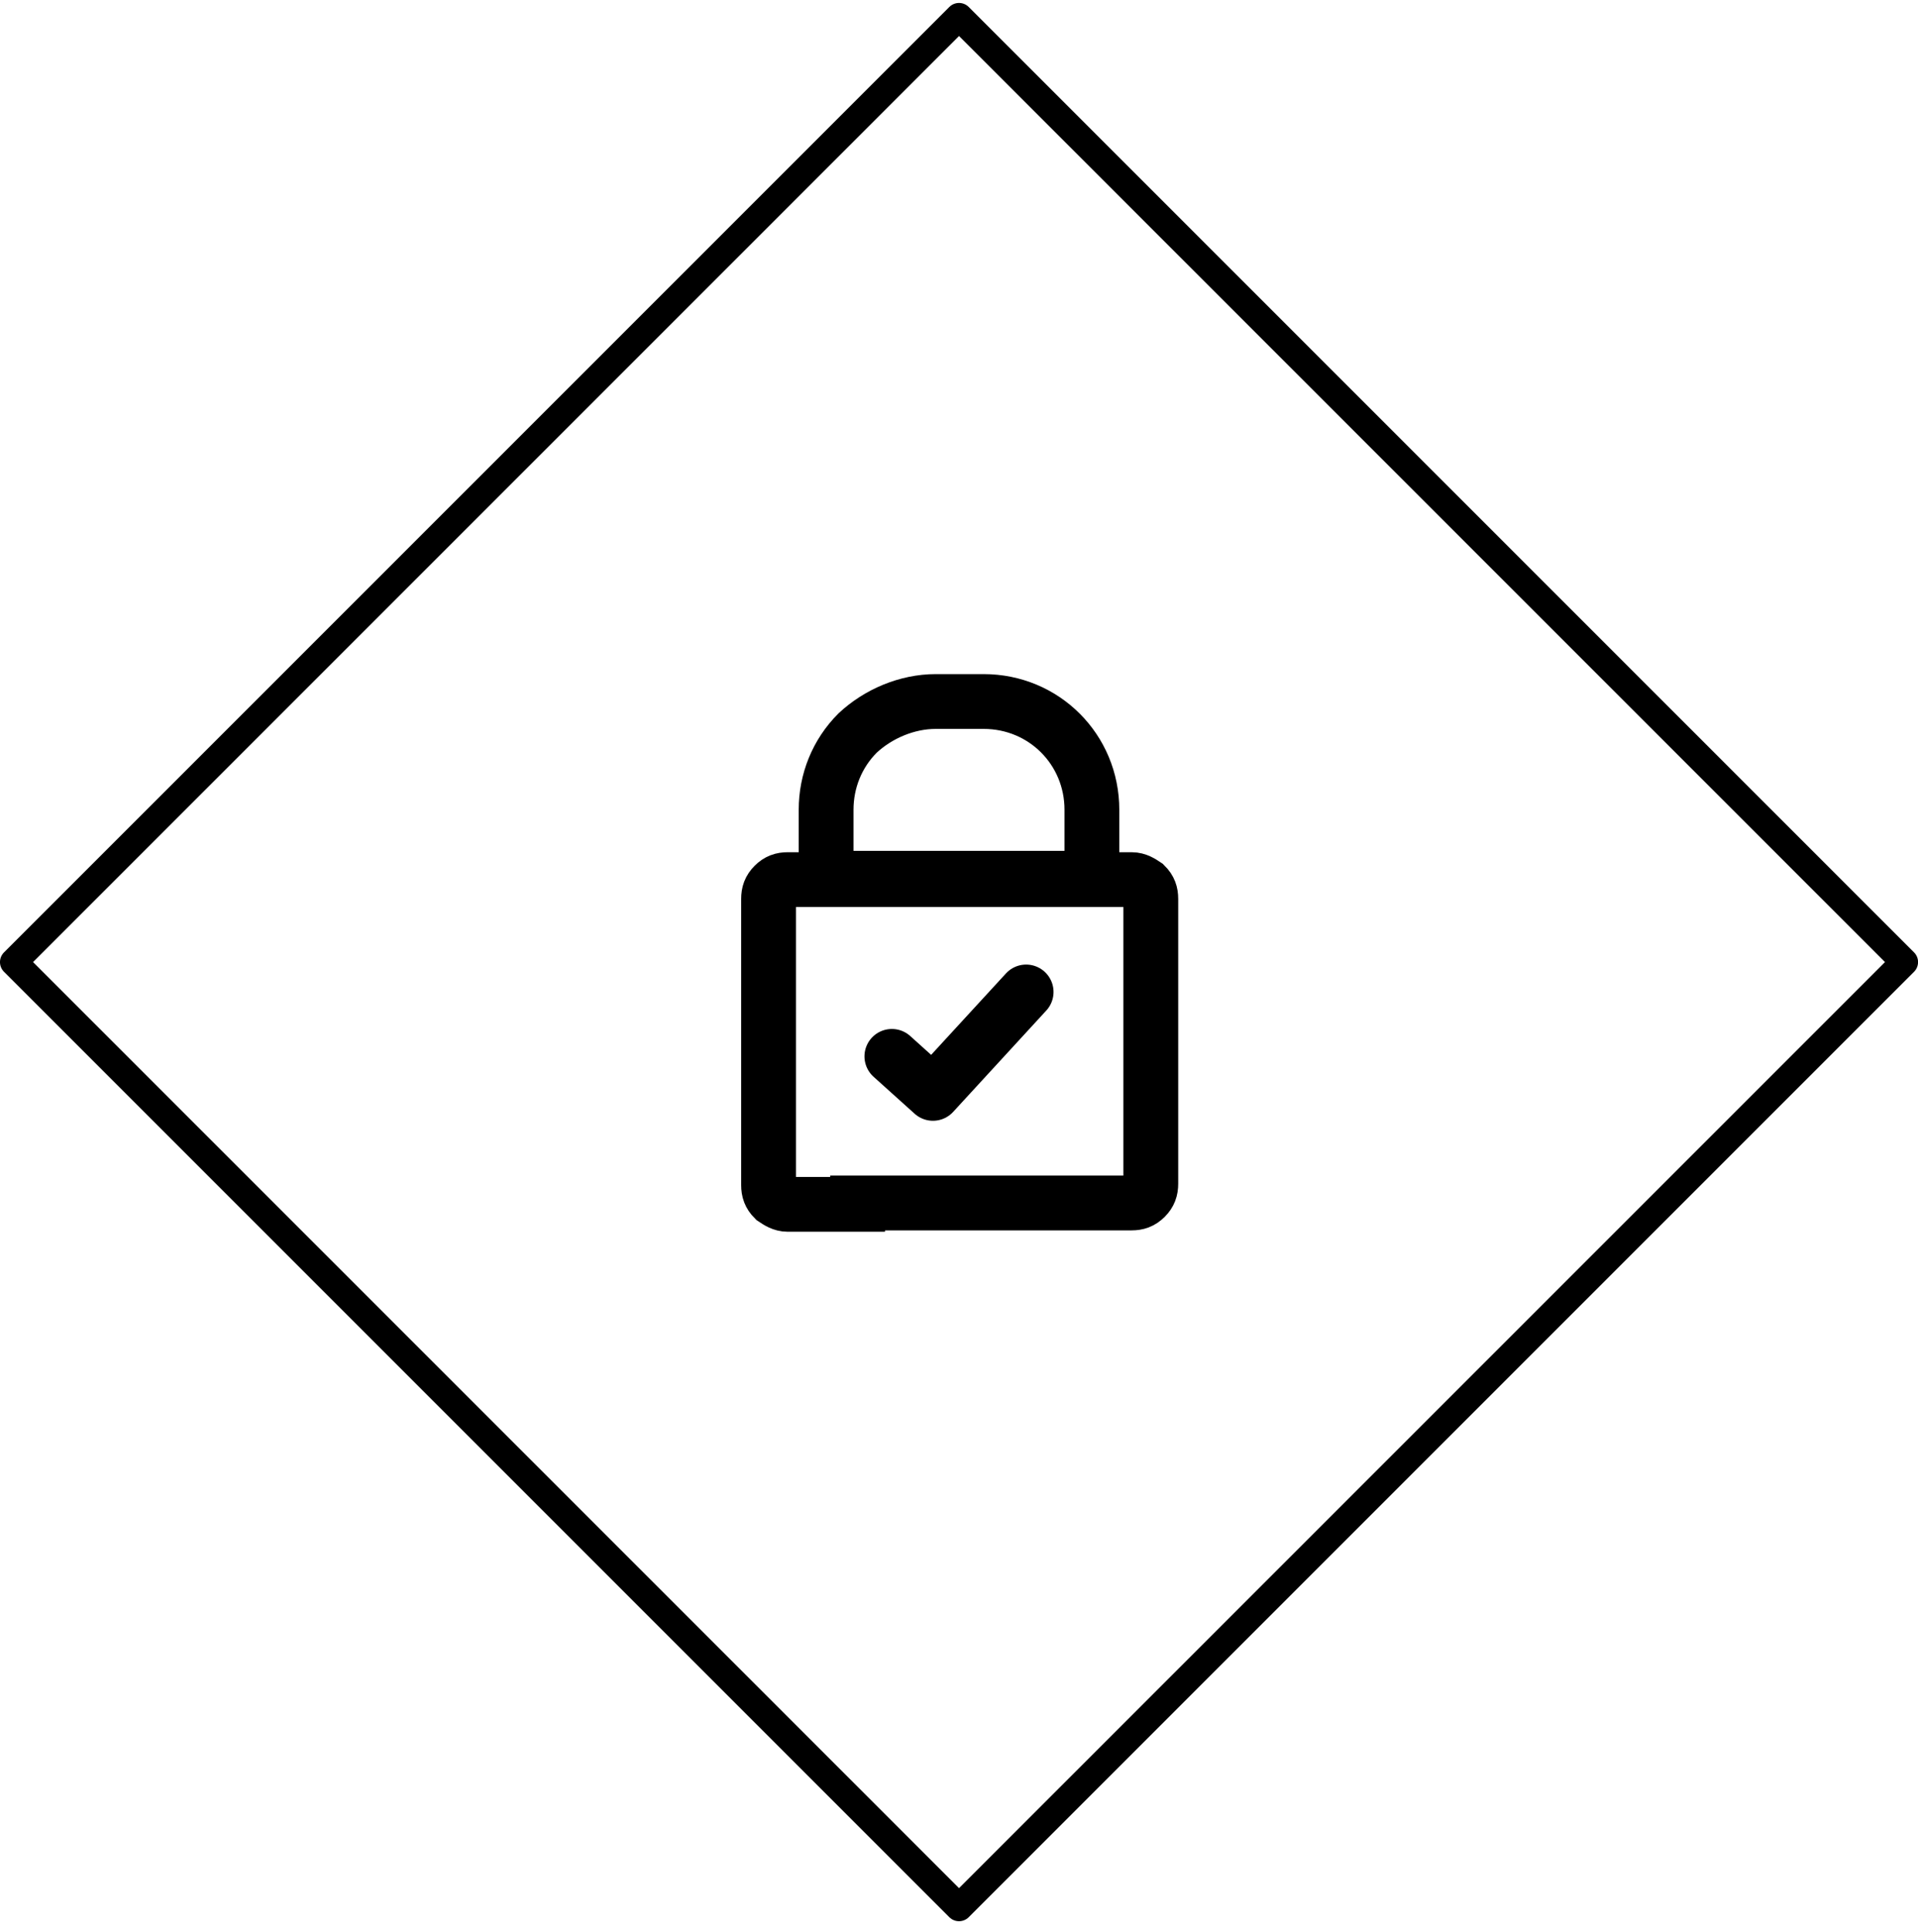 <?xml version="1.0" encoding="utf-8"?>
<!-- Generator: Adobe Illustrator 23.0.4, SVG Export Plug-In . SVG Version: 6.00 Build 0)  -->
<svg version="1.1" id="Layer_1" xmlns="http://www.w3.org/2000/svg" xmlns:xlink="http://www.w3.org/1999/xlink" x="0px" y="0px"
	 viewBox="0 0 140 141" enable-background="new 0 0 140 141" xml:space="preserve">
<title>Group</title>
<desc>Created with Sketch.</desc>
<rect id="Rectangle" x="21.2" y="21.4" transform="matrix(0.707 -0.707 0.707 0.707 -29.12 70.077)" fill-rule="evenodd" clip-rule="evenodd" fill="none" width="97.6" height="97.6"/>
<rect x="21.2" y="21.4" transform="matrix(0.707 -0.707 0.707 0.707 -29.12 70.077)" fill="none" stroke="currentColor" stroke-width="2" stroke-linecap="round" stroke-linejoin="round" enable-background="new    " width="97.6" height="97.6"/>
<g>
	<path id="Path" fill="none" stroke="currentColor" stroke-width="4" d="M68.3,51.2h3.5c4.4,0,7.9,3.5,7.9,7.9v5H60.3v-5
		c0-2.1,0.8-4.1,2.3-5.6C64.1,52.1,66.2,51.2,68.3,51.2z"/>
	<path fill="none" stroke="currentColor" stroke-width="4" d="M62.6,87.9h-5.1c-0.4,0-0.7-0.2-1-0.4c-0.3-0.3-0.4-0.6-0.4-1V65.6
		c0-0.4,0.1-0.7,0.4-1c0.3-0.3,0.6-0.4,1-0.4h25.1c0.4,0,0.7,0.2,1,0.4c0.3,0.3,0.4,0.6,0.4,1v20.8c0,0.4-0.1,0.7-0.4,1
		c-0.3,0.3-0.6,0.4-1,0.4H62.6z"/>
	<polyline fill="none" stroke="currentColor" stroke-width="4" stroke-linecap="round" stroke-linejoin="round" points="74.9,72.4 
		68.1,79.8 65.1,77.1 	"/>
</g>
</svg>

